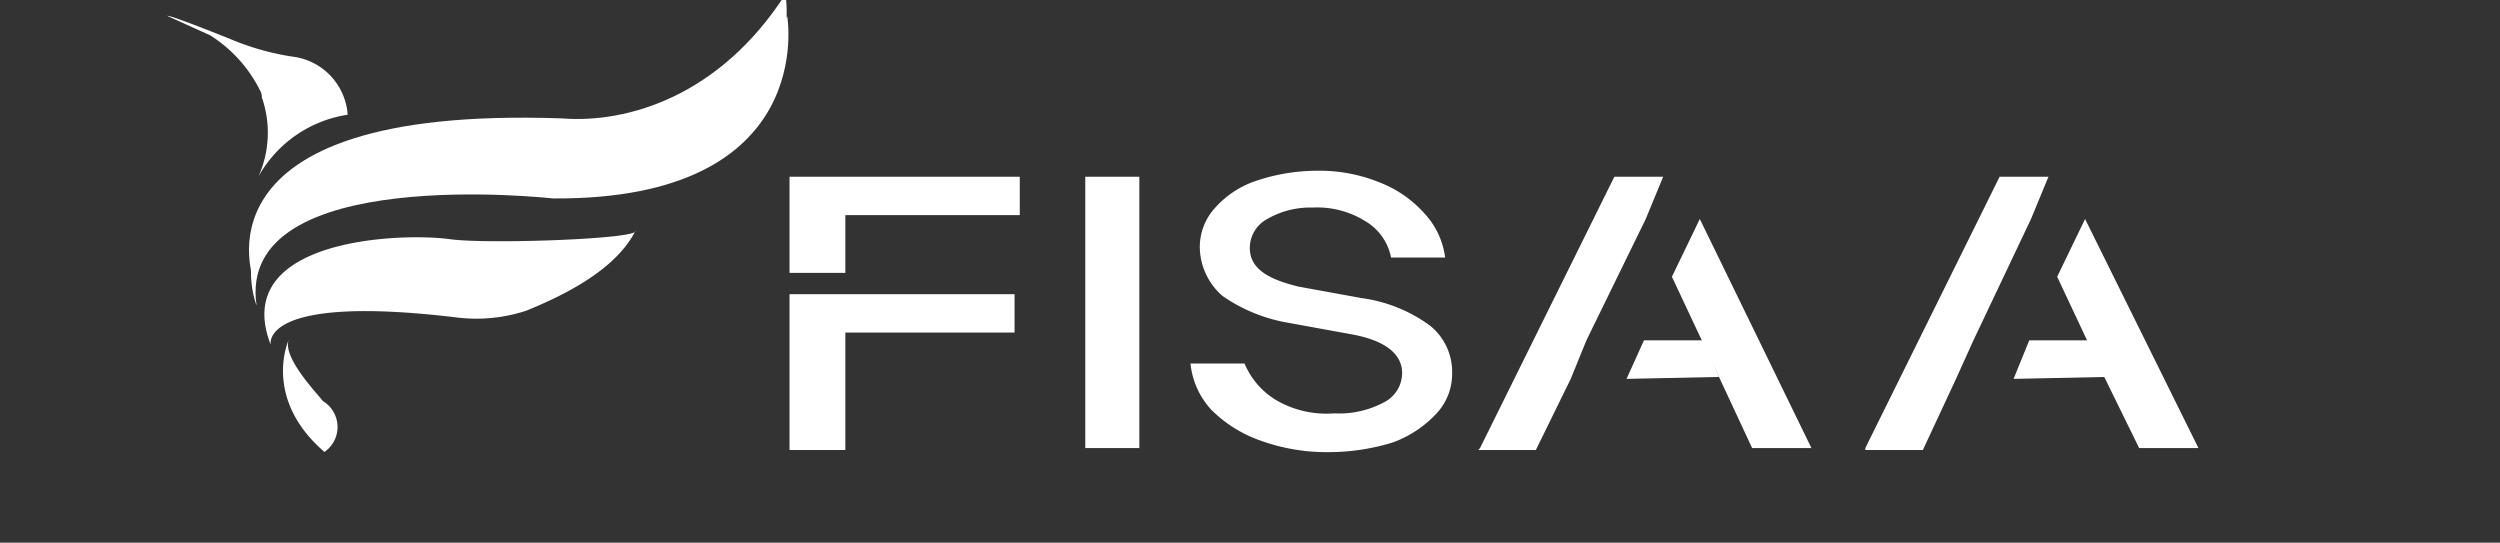 <svg id="Layer_1" data-name="Layer 1" xmlns="http://www.w3.org/2000/svg" viewBox="0 0 129 28"><rect x="0" y="0" width="129" height="28" fill="#333333" stroke="none"/><defs><style>.cls-1{fill:#fff;}</style></defs><path class="cls-1" d="M13.33,9.12a6.37,6.37,0,0,1,4.61-3.2,3.25,3.25,0,0,0-2.86-3A13.43,13.43,0,0,1,11.85,2S8.72.74,8.63.82l2.21,1a7.1,7.1,0,0,1,2.58,2.85.63.63,0,0,1,.09.35A5.53,5.53,0,0,1,13.33,9.12Z"/><path class="cls-1" d="M40.62.84s1.66,9.49-12.08,9.4c0,0-16.41-1.85-15.3,5.53,0,0-3.78-9.31,15.86-8.61C31.22,7.52,37.21,6.11,40.62.84Z"/><path class="cls-1" d="M40.53-.3s1.66,9.48-12.08,9.4c0,0-16.41-1.85-15.31,5.53,0,0-3.78-9.22,15.87-8.52C32.33,6.37,37.12,5,40.53-.3Z"/><path class="cls-1" d="M32.79,11.91c.18.43-7.75.7-9.59.43-2.59-.35-11.35,0-9.23,5.45,0,0-.64-2.64,9.59-1.41a8.23,8.23,0,0,0,3.6-.35C29.1,15.24,31.77,13.93,32.79,11.91Z"/><path class="cls-1" d="M14.9,17.53s-1.39,3,1.84,5.79a1.56,1.56,0,0,0-.09-2.63C16.65,20.6,14.53,18.49,14.9,17.53Z"/><polygon class="cls-1" points="40.74 9.12 40.74 14.08 43.62 14.08 43.62 11.1 52.62 11.1 52.62 9.12 40.74 9.12"/><polygon class="cls-1" points="43.62 15.18 40.74 15.18 40.74 23.22 43.62 23.22 43.62 17.16 52.35 17.16 52.35 15.18 43.62 15.18"/><path class="cls-1" d="M56,9.12h2.79v14H56Z"/><path class="cls-1" d="M65.84,20.64a5.15,5.15,0,0,0,3,.69,4.92,4.92,0,0,0,2.61-.59,1.7,1.7,0,0,0,.9-1.49c0-1-.9-1.69-2.61-2l-3.24-.59a8.41,8.41,0,0,1-3.42-1.39,3.38,3.38,0,0,1-1.17-2.49,3,3,0,0,1,.81-2.08,4.91,4.91,0,0,1,2.16-1.39,9.91,9.91,0,0,1,3.06-.5,8.25,8.25,0,0,1,3.24.6A6,6,0,0,1,73.49,11a4.12,4.12,0,0,1,1.08,2.29H71.78a2.8,2.8,0,0,0-1.35-1.89,4.68,4.68,0,0,0-2.7-.69,4.44,4.44,0,0,0-2.34.59,1.7,1.7,0,0,0-.9,1.49c0,1,.81,1.59,2.52,2l3.24.59a7.74,7.74,0,0,1,3.51,1.4,3.06,3.06,0,0,1,1.17,2.48,3,3,0,0,1-.81,2.08,5.78,5.78,0,0,1-2.25,1.49,11.26,11.26,0,0,1-3.33.5,10,10,0,0,1-3.51-.6,6.7,6.7,0,0,1-2.52-1.58,4.1,4.1,0,0,1-1.08-2.39h2.79A4,4,0,0,0,65.84,20.64Z"/><polyline class="cls-1" points="76.37 23.12 83.3 9.12 85.82 9.12 84.92 11.3 81.86 17.56 81.05 19.55 79.25 23.22 76.28 23.22"/><polyline class="cls-1" points="87.71 11.3 86.27 14.28 88.7 19.45 90.41 23.12 93.47 23.12"/><polyline class="cls-1" points="87.89 17.56 84.83 17.56 83.93 19.55 88.7 19.45"/><polyline class="cls-1" points="96.25 23.12 103.18 9.12 105.7 9.12 104.8 11.3 101.83 17.56 100.93 19.55 99.22 23.22 96.25 23.22"/><polyline class="cls-1" points="107.59 11.3 106.15 14.28 108.58 19.45 110.38 23.12 113.44 23.12"/><polyline class="cls-1" points="107.77 17.56 104.71 17.56 103.9 19.55 108.67 19.45"/></svg>